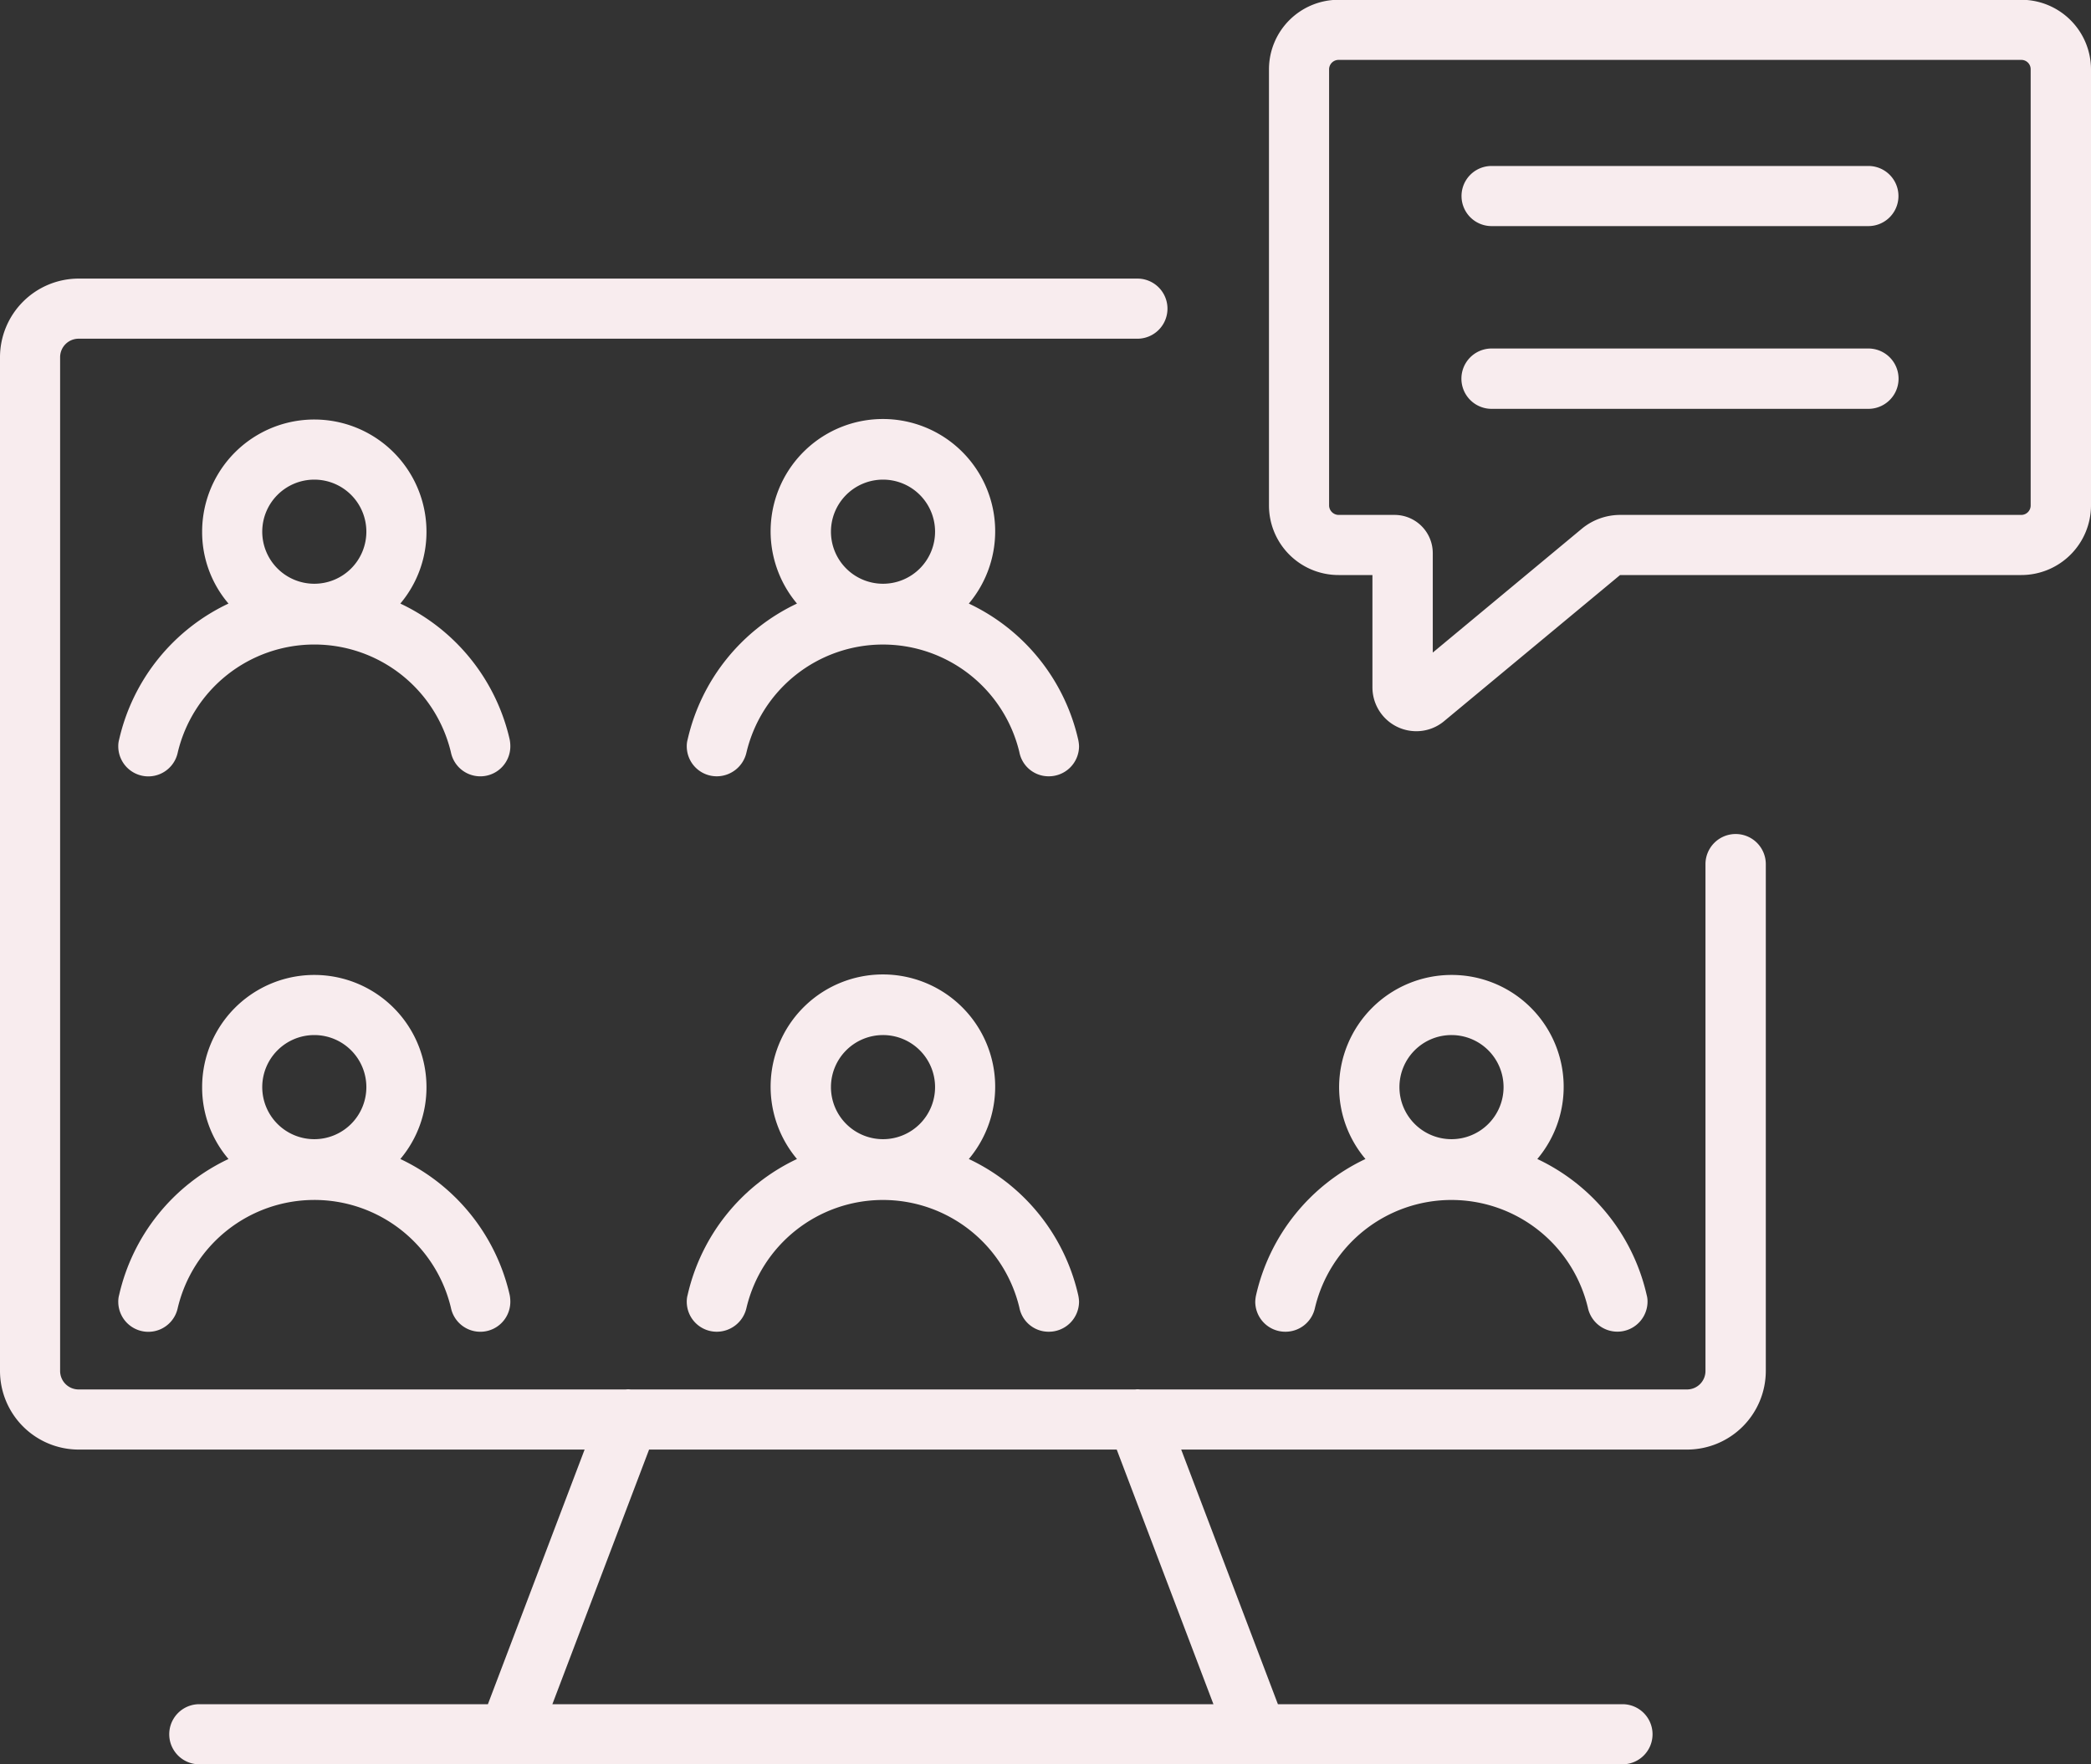 <svg xmlns="http://www.w3.org/2000/svg" width="96" height="81" viewBox="0 0 96 81">
  <rect x="0" y="0" width="96" height="81" fill="#333333" stroke="none"/>
  <defs>
    <style>
      .cls-1 {
        fill: #f8ecee;
        fill-rule: evenodd;
      }
    </style>
  </defs>
  <path id="icon_anxiety-list3.svg" class="cls-1" d="M1449.69,2498.29a1.385,1.385,0,0,0-1.39,1.38v23.27a0.847,0.847,0,0,1-.84.85h-25.12a0.809,0.809,0,0,0-.22,0h-23.17a0.809,0.809,0,0,0-.22,0h-25.12a0.849,0.849,0,0,1-.85-0.85V2476.4a0.849,0.849,0,0,1,.85-0.85h48.61a1.38,1.38,0,0,0,0-2.76h-48.61a3.615,3.615,0,0,0-3.61,3.61v46.54a3.615,3.615,0,0,0,3.61,3.61h23.23l-4.44,11.69h-13.25a1.38,1.38,0,0,0,0,2.76h65.34a1.38,1.38,0,0,0,0-2.76h-15.82l-4.44-11.69h23.23a3.615,3.615,0,0,0,3.61-3.61v-23.27A1.383,1.383,0,0,0,1449.69,2498.29Zm-23.98,39.95h-30.35l4.44-11.69h21.47Zm-6.21-44.29a9.15,9.15,0,0,0-5.02-6.24,5.155,5.155,0,1,0-7.89,0,9.15,9.15,0,0,0-5.02,6.24,1.1,1.1,0,0,0-.04.31,1.376,1.376,0,0,0,1.38,1.38,1.4,1.4,0,0,0,1.36-1.09,6.44,6.44,0,0,1,12.53-.02,1.365,1.365,0,0,0,1.35,1.11,1.385,1.385,0,0,0,1.39-1.38A1.645,1.645,0,0,0,1419.5,2493.95Zm-8.97-11.93a2.39,2.39,0,1,1-2.38,2.39A2.39,2.39,0,0,1,1410.53,2482.02Zm-17.13,11.93a9.15,9.15,0,0,0-5.02-6.24,5.1,5.1,0,0,0,1.2-3.3,5.15,5.15,0,1,0-10.3,0,5.053,5.053,0,0,0,1.21,3.3,9.15,9.15,0,0,0-5.02,6.24,1.1,1.1,0,0,0-.04.31,1.38,1.38,0,0,0,2.73.29,6.446,6.446,0,0,1,12.54-.02,1.378,1.378,0,0,0,2.73-.27A1.628,1.628,0,0,0,1393.4,2493.95Zm-8.97-11.93a2.39,2.39,0,1,1-2.39,2.39A2.39,2.39,0,0,1,1384.43,2482.02Zm17.14,37.43a1.1,1.1,0,0,0-.04.31,1.376,1.376,0,0,0,1.38,1.38,1.4,1.4,0,0,0,1.36-1.09,6.44,6.44,0,0,1,12.53-.02,1.365,1.365,0,0,0,1.35,1.11,1.385,1.385,0,0,0,1.39-1.38,1.645,1.645,0,0,0-.04-0.31,9.15,9.15,0,0,0-5.02-6.24,5.155,5.155,0,1,0-7.89,0A9.15,9.15,0,0,0,1401.57,2519.45Zm8.96-11.93a2.39,2.39,0,1,1-2.38,2.39A2.39,2.39,0,0,1,1410.53,2507.52Zm-35.06,11.93a1.1,1.1,0,0,0-.04.31,1.38,1.38,0,0,0,2.73.29,6.446,6.446,0,0,1,12.54-.02,1.378,1.378,0,0,0,2.73-.27,1.628,1.628,0,0,0-.03-0.31,9.15,9.15,0,0,0-5.02-6.24,5.1,5.1,0,0,0,1.2-3.3,5.15,5.15,0,1,0-10.3,0,5.053,5.053,0,0,0,1.21,3.3A9.15,9.15,0,0,0,1375.47,2519.45Zm8.96-11.93a2.39,2.39,0,1,1-2.39,2.39A2.39,2.39,0,0,1,1384.43,2507.52Zm44.59,13.62a1.384,1.384,0,0,0,1.35-1.09,6.44,6.44,0,0,1,12.53-.02,1.384,1.384,0,0,0,2.74-.27,1.1,1.1,0,0,0-.04-0.31,9.15,9.15,0,0,0-5.02-6.24,5.138,5.138,0,0,0-3.94-8.45,5.164,5.164,0,0,0-5.16,5.15,5.107,5.107,0,0,0,1.21,3.3,9.15,9.15,0,0,0-5.02,6.24,1.645,1.645,0,0,0-.04.31A1.379,1.379,0,0,0,1429.02,2521.14Zm7.62-13.62a2.39,2.39,0,1,1-2.39,2.39A2.388,2.388,0,0,1,1436.64,2507.52Zm26.16-47.53h-31.34a3.194,3.194,0,0,0-3.2,3.19v20.03a3.194,3.194,0,0,0,3.2,3.19h1.55v5.15a2.014,2.014,0,0,0,2.02,2.02,1.985,1.985,0,0,0,1.28-.47l8.07-6.7h18.42a3.2,3.2,0,0,0,3.2-3.19v-20.03A3.2,3.2,0,0,0,1462.8,2459.99Zm0.43,23.22a0.433,0.433,0,0,1-.43.43h-18.42a2.763,2.763,0,0,0-1.74.62l-6.86,5.7v-4.57a1.754,1.754,0,0,0-1.76-1.75h-2.56a0.442,0.442,0,0,1-.44-0.43v-20.03a0.435,0.435,0,0,1,.44-0.43h31.34a0.427,0.427,0,0,1,.43.43v20.03Zm-7.45-15.59h-17.3a1.38,1.38,0,0,0,0,2.76h17.3A1.38,1.38,0,0,0,1455.78,2467.62Zm0,8.38h-17.3a1.385,1.385,0,0,0,0,2.77h17.3A1.385,1.385,0,0,0,1455.78,2476Z" transform="translate(-1370 -2460)"/>
</svg>
